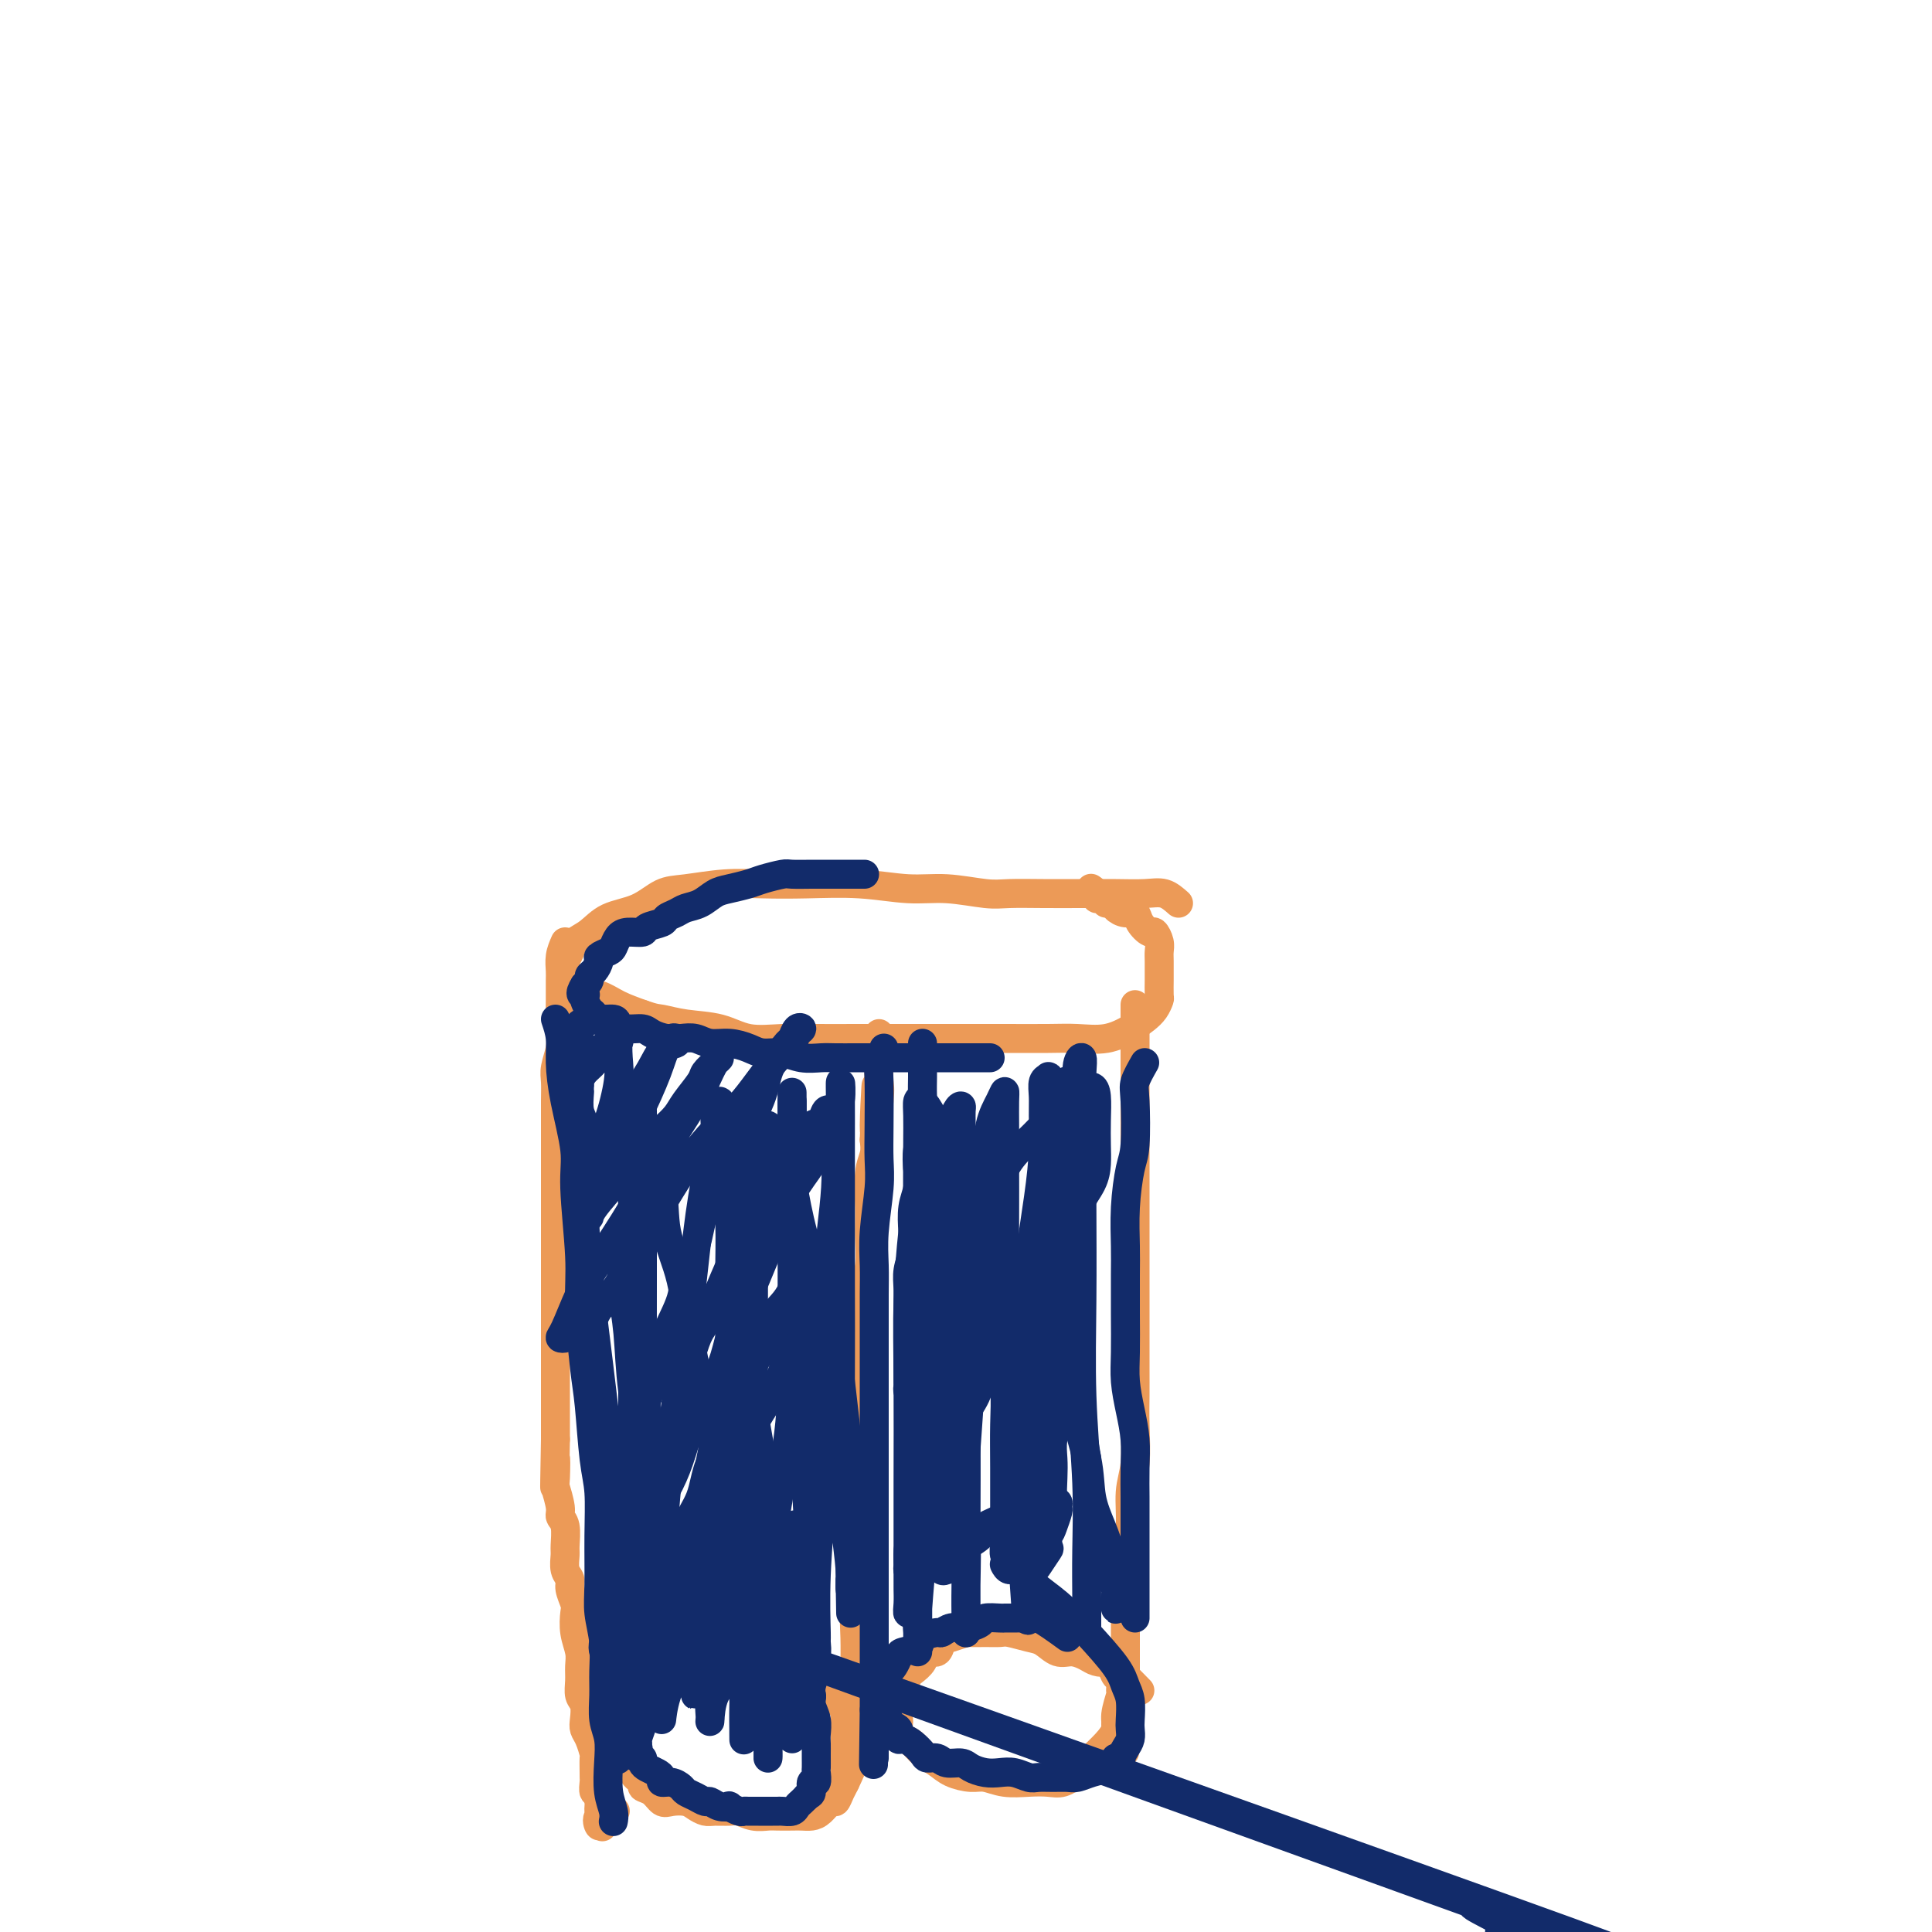 <svg viewBox='0 0 400 400' version='1.1' xmlns='http://www.w3.org/2000/svg' xmlns:xlink='http://www.w3.org/1999/xlink'><g fill='none' stroke='#EC9A57' stroke-width='6' stroke-linecap='round' stroke-linejoin='round'><path d='M244,187c-0.954,-0.845 -1.908,-1.691 -3,-2c-1.092,-0.309 -2.322,-0.083 -4,0c-1.678,0.083 -3.803,0.023 -6,0c-2.197,-0.023 -4.465,-0.010 -7,0c-2.535,0.010 -5.335,0.018 -8,0c-2.665,-0.018 -5.194,-0.061 -7,0c-1.806,0.061 -2.889,0.227 -5,0c-2.111,-0.227 -5.251,-0.845 -8,-1c-2.749,-0.155 -5.106,0.154 -8,0c-2.894,-0.154 -6.325,-0.770 -10,-1c-3.675,-0.230 -7.595,-0.075 -11,0c-3.405,0.075 -6.295,0.068 -9,0c-2.705,-0.068 -5.224,-0.199 -8,0c-2.776,0.199 -5.810,0.729 -8,1c-2.190,0.271 -3.536,0.285 -5,1c-1.464,0.715 -3.046,2.131 -5,3c-1.954,0.869 -4.279,1.192 -6,2c-1.721,0.808 -2.840,2.100 -4,3c-1.160,0.900 -2.363,1.407 -3,2c-0.637,0.593 -0.707,1.272 -1,2c-0.293,0.728 -0.808,1.503 -1,2c-0.192,0.497 -0.061,0.714 0,1c0.061,0.286 0.053,0.639 0,1c-0.053,0.361 -0.150,0.730 0,1c0.150,0.270 0.549,0.443 1,1c0.451,0.557 0.956,1.500 2,2c1.044,0.500 2.627,0.558 4,1c1.373,0.442 2.535,1.269 4,2c1.465,0.731 3.232,1.365 5,2'/><path d='M133,210c2.708,0.947 2.977,0.814 4,1c1.023,0.186 2.798,0.691 5,1c2.202,0.309 4.831,0.423 7,1c2.169,0.577 3.879,1.619 6,2c2.121,0.381 4.652,0.102 7,0c2.348,-0.102 4.512,-0.027 7,0c2.488,0.027 5.298,0.007 8,0c2.702,-0.007 5.296,-0.002 8,0c2.704,0.002 5.519,0.000 8,0c2.481,-0.000 4.627,0.002 7,0c2.373,-0.002 4.974,-0.006 8,0c3.026,0.006 6.477,0.024 9,0c2.523,-0.024 4.119,-0.089 6,0c1.881,0.089 4.049,0.332 6,0c1.951,-0.332 3.686,-1.238 5,-2c1.314,-0.762 2.209,-1.378 3,-2c0.791,-0.622 1.480,-1.250 2,-2c0.520,-0.750 0.871,-1.622 1,-2c0.129,-0.378 0.034,-0.261 0,-1c-0.034,-0.739 -0.008,-2.333 0,-3c0.008,-0.667 -0.001,-0.407 0,-1c0.001,-0.593 0.012,-2.038 0,-3c-0.012,-0.962 -0.049,-1.440 0,-2c0.049,-0.560 0.183,-1.201 0,-2c-0.183,-0.799 -0.681,-1.754 -1,-2c-0.319,-0.246 -0.457,0.218 -1,0c-0.543,-0.218 -1.491,-1.119 -2,-2c-0.509,-0.881 -0.580,-1.741 -1,-2c-0.420,-0.259 -1.190,0.084 -2,0c-0.810,-0.084 -1.660,-0.595 -2,-1c-0.340,-0.405 -0.170,-0.702 0,-1'/><path d='M231,187c-1.857,-1.178 -1.999,-0.122 -2,0c-0.001,0.122 0.140,-0.689 0,-1c-0.140,-0.311 -0.560,-0.122 -1,0c-0.440,0.122 -0.902,0.177 -1,0c-0.098,-0.177 0.166,-0.586 0,-1c-0.166,-0.414 -0.762,-0.833 -1,-1c-0.238,-0.167 -0.119,-0.084 0,0'/><path d='M117,195c-0.423,0.968 -0.846,1.935 -1,3c-0.154,1.065 -0.040,2.227 0,3c0.040,0.773 0.007,1.159 0,2c-0.007,0.841 0.012,2.139 0,4c-0.012,1.861 -0.056,4.286 0,6c0.056,1.714 0.211,2.719 0,4c-0.211,1.281 -0.789,2.839 -1,4c-0.211,1.161 -0.057,1.927 0,3c0.057,1.073 0.015,2.454 0,4c-0.015,1.546 -0.004,3.258 0,5c0.004,1.742 0.001,3.515 0,5c-0.001,1.485 -0.000,2.684 0,4c0.000,1.316 0.000,2.750 0,4c-0.000,1.250 -0.000,2.317 0,4c0.000,1.683 0.000,3.982 0,6c-0.000,2.018 -0.000,3.757 0,5c0.000,1.243 0.000,1.992 0,3c-0.000,1.008 -0.000,2.277 0,4c0.000,1.723 0.000,3.902 0,6c-0.000,2.098 -0.000,4.115 0,6c0.000,1.885 0.000,3.638 0,5c-0.000,1.362 -0.000,2.334 0,3c0.000,0.666 0.000,1.025 0,2c-0.000,0.975 -0.000,2.564 0,4c0.000,1.436 0.000,2.718 0,4'/><path d='M115,298c-0.314,16.902 -0.099,7.656 0,5c0.099,-2.656 0.083,1.278 0,3c-0.083,1.722 -0.233,1.232 0,2c0.233,0.768 0.847,2.796 1,4c0.153,1.204 -0.156,1.586 0,2c0.156,0.414 0.778,0.859 1,2c0.222,1.141 0.044,2.976 0,4c-0.044,1.024 0.044,1.237 0,2c-0.044,0.763 -0.222,2.076 0,3c0.222,0.924 0.843,1.461 1,2c0.157,0.539 -0.150,1.082 0,2c0.150,0.918 0.758,2.213 1,3c0.242,0.787 0.118,1.067 0,2c-0.118,0.933 -0.229,2.519 0,4c0.229,1.481 0.797,2.857 1,4c0.203,1.143 0.040,2.053 0,3c-0.040,0.947 0.041,1.931 0,3c-0.041,1.069 -0.204,2.224 0,3c0.204,0.776 0.777,1.171 1,2c0.223,0.829 0.098,2.090 0,3c-0.098,0.910 -0.170,1.470 0,2c0.170,0.530 0.581,1.031 1,2c0.419,0.969 0.844,2.405 1,3c0.156,0.595 0.041,0.349 0,1c-0.041,0.651 -0.007,2.198 0,3c0.007,0.802 -0.012,0.859 0,1c0.012,0.141 0.055,0.368 0,1c-0.055,0.632 -0.207,1.670 0,2c0.207,0.330 0.773,-0.049 1,0c0.227,0.049 0.113,0.524 0,1'/><path d='M124,372c1.392,11.687 0.373,3.905 0,1c-0.373,-2.905 -0.100,-0.934 0,0c0.100,0.934 0.028,0.830 0,1c-0.028,0.170 -0.010,0.613 0,1c0.010,0.387 0.014,0.716 0,1c-0.014,0.284 -0.045,0.521 0,1c0.045,0.479 0.167,1.201 0,1c-0.167,-0.201 -0.622,-1.323 0,-2c0.622,-0.677 2.321,-0.908 3,-1c0.679,-0.092 0.340,-0.046 0,0'/><path d='M165,354c-0.325,-1.913 -0.649,-3.827 -1,-5c-0.351,-1.173 -0.727,-1.606 -1,-2c-0.273,-0.394 -0.443,-0.750 -1,-1c-0.557,-0.250 -1.500,-0.393 -2,-1c-0.500,-0.607 -0.556,-1.679 -1,-2c-0.444,-0.321 -1.278,0.110 -2,0c-0.722,-0.110 -1.334,-0.762 -2,-1c-0.666,-0.238 -1.385,-0.064 -2,0c-0.615,0.064 -1.124,0.017 -2,0c-0.876,-0.017 -2.118,-0.004 -3,0c-0.882,0.004 -1.405,0.001 -2,0c-0.595,-0.001 -1.263,0.002 -2,0c-0.737,-0.002 -1.545,-0.009 -2,0c-0.455,0.009 -0.559,0.034 -1,0c-0.441,-0.034 -1.218,-0.126 -2,0c-0.782,0.126 -1.568,0.472 -2,1c-0.432,0.528 -0.511,1.239 -1,2c-0.489,0.761 -1.389,1.573 -2,2c-0.611,0.427 -0.934,0.471 -1,1c-0.066,0.529 0.126,1.545 0,2c-0.126,0.455 -0.570,0.348 -1,1c-0.430,0.652 -0.847,2.061 -1,3c-0.153,0.939 -0.041,1.406 0,2c0.041,0.594 0.011,1.314 0,2c-0.011,0.686 -0.003,1.339 0,2c0.003,0.661 0.002,1.331 0,2'/><path d='M131,362c-0.430,2.620 -0.004,1.671 0,2c0.004,0.329 -0.413,1.938 0,3c0.413,1.062 1.657,1.577 2,2c0.343,0.423 -0.214,0.754 0,1c0.214,0.246 1.198,0.409 2,1c0.802,0.591 1.422,1.612 2,2c0.578,0.388 1.112,0.142 2,0c0.888,-0.142 2.129,-0.181 3,0c0.871,0.181 1.373,0.584 2,1c0.627,0.416 1.378,0.847 2,1c0.622,0.153 1.115,0.027 2,0c0.885,-0.027 2.161,0.045 3,0c0.839,-0.045 1.240,-0.208 2,0c0.760,0.208 1.880,0.788 3,1c1.120,0.212 2.239,0.057 3,0c0.761,-0.057 1.162,-0.017 2,0c0.838,0.017 2.112,0.011 3,0c0.888,-0.011 1.390,-0.026 2,0c0.610,0.026 1.329,0.092 2,0c0.671,-0.092 1.294,-0.343 2,-1c0.706,-0.657 1.496,-1.719 2,-2c0.504,-0.281 0.724,0.220 1,0c0.276,-0.220 0.610,-1.162 1,-2c0.390,-0.838 0.837,-1.572 1,-2c0.163,-0.428 0.044,-0.552 0,-1c-0.044,-0.448 -0.012,-1.222 0,-2c0.012,-0.778 0.003,-1.562 0,-2c-0.003,-0.438 -0.001,-0.530 0,-1c0.001,-0.470 0.000,-1.319 0,-2c-0.000,-0.681 -0.000,-1.195 0,-2c0.000,-0.805 0.000,-1.903 0,-3'/><path d='M175,356c-0.021,-2.902 -0.573,-2.657 -1,-3c-0.427,-0.343 -0.729,-1.275 -1,-2c-0.271,-0.725 -0.510,-1.244 -1,-2c-0.490,-0.756 -1.232,-1.747 -2,-2c-0.768,-0.253 -1.561,0.234 -2,0c-0.439,-0.234 -0.525,-1.190 -1,-2c-0.475,-0.810 -1.338,-1.475 -2,-2c-0.662,-0.525 -1.123,-0.911 -2,-1c-0.877,-0.089 -2.171,0.120 -3,0c-0.829,-0.120 -1.193,-0.568 -2,-1c-0.807,-0.432 -2.059,-0.848 -3,-1c-0.941,-0.152 -1.573,-0.041 -2,0c-0.427,0.041 -0.651,0.011 -1,0c-0.349,-0.011 -0.825,-0.003 -1,0c-0.175,0.003 -0.050,0.001 0,0c0.050,-0.001 0.025,-0.000 0,0'/><path d='M175,369c0.845,-1.776 1.691,-3.552 2,-5c0.309,-1.448 0.083,-2.568 0,-3c-0.083,-0.432 -0.022,-0.175 0,-1c0.022,-0.825 0.006,-2.733 0,-4c-0.006,-1.267 -0.003,-1.893 0,-3c0.003,-1.107 0.005,-2.693 0,-4c-0.005,-1.307 -0.016,-2.334 0,-4c0.016,-1.666 0.061,-3.970 0,-6c-0.061,-2.030 -0.227,-3.787 0,-6c0.227,-2.213 0.845,-4.882 1,-7c0.155,-2.118 -0.155,-3.684 0,-6c0.155,-2.316 0.773,-5.380 1,-8c0.227,-2.620 0.061,-4.795 0,-7c-0.061,-2.205 -0.017,-4.441 0,-7c0.017,-2.559 0.008,-5.442 0,-8c-0.008,-2.558 -0.016,-4.791 0,-7c0.016,-2.209 0.057,-4.394 0,-7c-0.057,-2.606 -0.212,-5.632 0,-8c0.212,-2.368 0.793,-4.079 1,-6c0.207,-1.921 0.042,-4.051 0,-6c-0.042,-1.949 0.040,-3.718 0,-6c-0.040,-2.282 -0.203,-5.076 0,-7c0.203,-1.924 0.772,-2.978 1,-4c0.228,-1.022 0.114,-2.011 0,-3'/><path d='M181,236c0.868,-20.999 0.036,-6.998 0,-3c-0.036,3.998 0.722,-2.007 1,-5c0.278,-2.993 0.074,-2.973 0,-4c-0.074,-1.027 -0.020,-3.102 0,-4c0.020,-0.898 0.005,-0.618 0,-1c-0.005,-0.382 -0.001,-1.427 0,-2c0.001,-0.573 0.000,-0.676 0,-1c-0.000,-0.324 -0.000,-0.870 0,-1c0.000,-0.130 0.000,0.157 0,0c-0.000,-0.157 -0.000,-0.759 0,-1c0.000,-0.241 0.000,-0.120 0,0'/><path d='M235,208c-0.000,1.869 -0.000,3.739 0,5c0.000,1.261 0.000,1.914 0,3c-0.000,1.086 -0.000,2.607 0,4c0.000,1.393 0.000,2.659 0,4c-0.000,1.341 -0.000,2.759 0,5c0.000,2.241 0.000,5.306 0,8c-0.000,2.694 -0.000,5.019 0,7c0.000,1.981 0.000,3.620 0,6c-0.000,2.380 -0.000,5.503 0,8c0.000,2.497 0.000,4.368 0,6c-0.000,1.632 -0.000,3.024 0,5c0.000,1.976 0.001,4.537 0,7c-0.001,2.463 -0.004,4.827 0,7c0.004,2.173 0.016,4.156 0,6c-0.016,1.844 -0.061,3.549 0,6c0.061,2.451 0.226,5.650 0,8c-0.226,2.350 -0.845,3.853 -1,6c-0.155,2.147 0.155,4.937 0,7c-0.155,2.063 -0.774,3.398 -1,5c-0.226,1.602 -0.061,3.471 0,5c0.061,1.529 0.016,2.720 0,4c-0.016,1.280 -0.004,2.650 0,4c0.004,1.350 0.001,2.679 0,4c-0.001,1.321 -0.000,2.632 0,4c0.000,1.368 0.000,2.791 0,4c-0.000,1.209 -0.000,2.202 0,3c0.000,0.798 0.000,1.399 0,2'/><path d='M233,351c-0.310,22.389 -0.086,6.861 0,2c0.086,-4.861 0.033,0.946 0,3c-0.033,2.054 -0.048,0.354 0,0c0.048,-0.354 0.157,0.637 0,1c-0.157,0.363 -0.581,0.098 -1,0c-0.419,-0.098 -0.834,-0.028 -1,0c-0.166,0.028 -0.083,0.014 0,0'/><path d='M236,350c-2.472,-2.530 -4.944,-5.060 -6,-6c-1.056,-0.940 -0.694,-0.288 -1,0c-0.306,0.288 -1.278,0.214 -2,0c-0.722,-0.214 -1.192,-0.568 -2,-1c-0.808,-0.432 -1.953,-0.943 -3,-1c-1.047,-0.057 -1.995,0.338 -3,0c-1.005,-0.338 -2.067,-1.411 -3,-2c-0.933,-0.589 -1.735,-0.693 -3,-1c-1.265,-0.307 -2.991,-0.815 -4,-1c-1.009,-0.185 -1.299,-0.046 -2,0c-0.701,0.046 -1.813,-0.000 -3,0c-1.187,0.000 -2.449,0.046 -3,0c-0.551,-0.046 -0.389,-0.186 -1,0c-0.611,0.186 -1.994,0.696 -3,1c-1.006,0.304 -1.635,0.400 -2,1c-0.365,0.600 -0.465,1.704 -1,2c-0.535,0.296 -1.505,-0.216 -2,0c-0.495,0.216 -0.515,1.161 -1,2c-0.485,0.839 -1.437,1.571 -2,2c-0.563,0.429 -0.739,0.554 -1,1c-0.261,0.446 -0.606,1.212 -1,2c-0.394,0.788 -0.837,1.597 -1,2c-0.163,0.403 -0.047,0.401 0,1c0.047,0.599 0.023,1.800 0,3'/><path d='M186,355c-0.464,1.571 -0.125,0.999 0,1c0.125,0.001 0.036,0.574 0,1c-0.036,0.426 -0.017,0.705 0,1c0.017,0.295 0.034,0.607 0,1c-0.034,0.393 -0.119,0.868 0,1c0.119,0.132 0.442,-0.077 1,0c0.558,0.077 1.349,0.441 2,1c0.651,0.559 1.160,1.311 2,2c0.840,0.689 2.012,1.313 3,2c0.988,0.687 1.793,1.438 3,2c1.207,0.562 2.816,0.935 4,1c1.184,0.065 1.944,-0.177 3,0c1.056,0.177 2.407,0.774 4,1c1.593,0.226 3.427,0.080 5,0c1.573,-0.080 2.886,-0.093 4,0c1.114,0.093 2.029,0.292 3,0c0.971,-0.292 1.996,-1.077 3,-2c1.004,-0.923 1.986,-1.985 3,-3c1.014,-1.015 2.061,-1.983 3,-3c0.939,-1.017 1.769,-2.083 2,-3c0.231,-0.917 -0.137,-1.684 0,-3c0.137,-1.316 0.781,-3.181 1,-4c0.219,-0.819 0.015,-0.590 0,-1c-0.015,-0.410 0.161,-1.457 0,-2c-0.161,-0.543 -0.658,-0.583 -1,-1c-0.342,-0.417 -0.529,-1.211 -1,-2c-0.471,-0.789 -1.226,-1.573 -2,-2c-0.774,-0.427 -1.568,-0.496 -2,-1c-0.432,-0.504 -0.501,-1.443 -1,-2c-0.499,-0.557 -1.428,-0.730 -2,-1c-0.572,-0.270 -0.786,-0.635 -1,-1'/><path d='M222,338c-1.778,-2.911 -1.222,-3.689 -1,-4c0.222,-0.311 0.111,-0.156 0,0'/></g>
<g fill='none' stroke='#122B6A' stroke-width='6' stroke-linecap='round' stroke-linejoin='round'><path d='M125,211c-2.113,0.184 -4.227,0.367 -5,1c-0.773,0.633 -0.207,1.715 0,3c0.207,1.285 0.055,2.773 0,4c-0.055,1.227 -0.013,2.193 0,3c0.013,0.807 -0.004,1.454 0,2c0.004,0.546 0.028,0.992 0,1c-0.028,0.008 -0.107,-0.423 0,-1c0.107,-0.577 0.400,-1.302 1,-2c0.600,-0.698 1.506,-1.371 2,-2c0.494,-0.629 0.577,-1.214 1,-2c0.423,-0.786 1.187,-1.772 2,-2c0.813,-0.228 1.677,0.301 2,0c0.323,-0.301 0.107,-1.432 0,-1c-0.107,0.432 -0.106,2.427 0,4c0.106,1.573 0.316,2.725 0,5c-0.316,2.275 -1.157,5.672 -2,8c-0.843,2.328 -1.689,3.588 -2,5c-0.311,1.412 -0.089,2.975 0,3c0.089,0.025 0.044,-1.487 0,-3'/><path d='M124,237c0.644,-1.755 2.252,-4.642 4,-7c1.748,-2.358 3.634,-4.188 5,-6c1.366,-1.812 2.210,-3.606 3,-5c0.790,-1.394 1.526,-2.387 2,-3c0.474,-0.613 0.687,-0.847 1,-1c0.313,-0.153 0.727,-0.227 1,0c0.273,0.227 0.405,0.754 0,1c-0.405,0.246 -1.349,0.211 -2,1c-0.651,0.789 -1.011,2.402 -2,5c-0.989,2.598 -2.609,6.181 -4,9c-1.391,2.819 -2.555,4.875 -4,7c-1.445,2.125 -3.172,4.318 -4,6c-0.828,1.682 -0.757,2.854 -1,4c-0.243,1.146 -0.799,2.267 -1,3c-0.201,0.733 -0.045,1.077 0,1c0.045,-0.077 -0.020,-0.576 1,-2c1.020,-1.424 3.125,-3.773 5,-6c1.875,-2.227 3.518,-4.333 5,-6c1.482,-1.667 2.802,-2.893 4,-4c1.198,-1.107 2.275,-2.093 3,-3c0.725,-0.907 1.099,-1.736 2,-3c0.901,-1.264 2.330,-2.965 3,-4c0.670,-1.035 0.580,-1.404 1,-2c0.420,-0.596 1.350,-1.417 2,-2c0.650,-0.583 1.021,-0.926 1,-1c-0.021,-0.074 -0.435,0.122 -1,1c-0.565,0.878 -1.283,2.439 -2,4'/><path d='M146,224c-0.983,1.856 -2.440,4.496 -4,7c-1.560,2.504 -3.223,4.874 -5,8c-1.777,3.126 -3.668,7.009 -6,11c-2.332,3.991 -5.104,8.089 -7,11c-1.896,2.911 -2.914,4.634 -4,7c-1.086,2.366 -2.238,5.374 -3,7c-0.762,1.626 -1.132,1.868 -1,2c0.132,0.132 0.767,0.154 1,0c0.233,-0.154 0.064,-0.483 1,-1c0.936,-0.517 2.978,-1.221 4,-2c1.022,-0.779 1.025,-1.631 2,-3c0.975,-1.369 2.921,-3.253 4,-5c1.079,-1.747 1.291,-3.358 2,-5c0.709,-1.642 1.914,-3.316 3,-5c1.086,-1.684 2.054,-3.376 3,-5c0.946,-1.624 1.869,-3.178 3,-5c1.131,-1.822 2.469,-3.912 4,-6c1.531,-2.088 3.254,-4.173 5,-6c1.746,-1.827 3.514,-3.396 5,-5c1.486,-1.604 2.690,-3.242 4,-5c1.310,-1.758 2.726,-3.636 4,-5c1.274,-1.364 2.405,-2.215 3,-3c0.595,-0.785 0.655,-1.506 1,-2c0.345,-0.494 0.974,-0.762 1,-1c0.026,-0.238 -0.550,-0.445 -1,0c-0.450,0.445 -0.775,1.543 -1,2c-0.225,0.457 -0.350,0.273 -1,1c-0.650,0.727 -1.825,2.363 -3,4'/><path d='M160,220c-1.238,2.092 -1.333,3.822 -2,6c-0.667,2.178 -1.908,4.802 -3,7c-1.092,2.198 -2.037,3.969 -3,6c-0.963,2.031 -1.944,4.322 -3,6c-1.056,1.678 -2.189,2.742 -3,5c-0.811,2.258 -1.302,5.711 -2,8c-0.698,2.289 -1.605,3.413 -2,5c-0.395,1.587 -0.280,3.637 -1,6c-0.720,2.363 -2.277,5.041 -3,7c-0.723,1.959 -0.612,3.201 -1,5c-0.388,1.799 -1.275,4.154 -2,6c-0.725,1.846 -1.290,3.182 -2,5c-0.710,1.818 -1.567,4.118 -2,6c-0.433,1.882 -0.442,3.347 -1,5c-0.558,1.653 -1.666,3.493 -2,5c-0.334,1.507 0.107,2.679 0,4c-0.107,1.321 -0.761,2.789 -1,4c-0.239,1.211 -0.065,2.165 0,3c0.065,0.835 0.019,1.551 0,2c-0.019,0.449 -0.010,0.629 0,1c0.010,0.371 0.022,0.932 0,1c-0.022,0.068 -0.076,-0.356 0,-1c0.076,-0.644 0.283,-1.507 1,-2c0.717,-0.493 1.946,-0.616 3,-2c1.054,-1.384 1.935,-4.030 3,-6c1.065,-1.970 2.316,-3.266 3,-5c0.684,-1.734 0.802,-3.908 1,-6c0.198,-2.092 0.476,-4.102 1,-6c0.524,-1.898 1.292,-3.685 2,-6c0.708,-2.315 1.354,-5.157 2,-8'/><path d='M143,281c1.467,-5.277 2.134,-5.470 3,-7c0.866,-1.530 1.932,-4.396 3,-7c1.068,-2.604 2.137,-4.944 3,-7c0.863,-2.056 1.519,-3.826 3,-6c1.481,-2.174 3.787,-4.752 5,-7c1.213,-2.248 1.333,-4.165 2,-6c0.667,-1.835 1.881,-3.589 3,-5c1.119,-1.411 2.142,-2.481 3,-3c0.858,-0.519 1.552,-0.489 2,-1c0.448,-0.511 0.649,-1.564 1,-2c0.351,-0.436 0.850,-0.254 1,0c0.150,0.254 -0.049,0.579 0,1c0.049,0.421 0.348,0.939 0,2c-0.348,1.061 -1.342,2.665 -2,4c-0.658,1.335 -0.980,2.400 -2,4c-1.020,1.600 -2.738,3.734 -4,6c-1.262,2.266 -2.066,4.662 -3,7c-0.934,2.338 -1.996,4.617 -3,7c-1.004,2.383 -1.949,4.870 -3,7c-1.051,2.130 -2.207,3.901 -3,6c-0.793,2.099 -1.223,4.524 -2,7c-0.777,2.476 -1.901,5.004 -3,7c-1.099,1.996 -2.172,3.460 -3,5c-0.828,1.540 -1.411,3.155 -2,5c-0.589,1.845 -1.186,3.920 -2,6c-0.814,2.080 -1.847,4.166 -3,6c-1.153,1.834 -2.426,3.417 -3,5c-0.574,1.583 -0.450,3.167 -1,5c-0.550,1.833 -1.775,3.917 -3,6'/><path d='M130,326c-6.747,15.783 -3.115,7.241 -2,5c1.115,-2.241 -0.288,1.819 -1,4c-0.712,2.181 -0.735,2.482 -1,3c-0.265,0.518 -0.773,1.251 -1,2c-0.227,0.749 -0.172,1.513 0,2c0.172,0.487 0.462,0.698 1,0c0.538,-0.698 1.323,-2.303 2,-3c0.677,-0.697 1.246,-0.485 2,-1c0.754,-0.515 1.691,-1.756 3,-3c1.309,-1.244 2.988,-2.490 4,-4c1.012,-1.510 1.357,-3.283 2,-5c0.643,-1.717 1.583,-3.379 2,-5c0.417,-1.621 0.312,-3.201 1,-5c0.688,-1.799 2.170,-3.816 3,-6c0.830,-2.184 1.009,-4.535 2,-7c0.991,-2.465 2.793,-5.044 4,-8c1.207,-2.956 1.818,-6.288 3,-9c1.182,-2.712 2.935,-4.804 4,-7c1.065,-2.196 1.441,-4.497 2,-6c0.559,-1.503 1.301,-2.209 2,-3c0.699,-0.791 1.354,-1.666 2,-3c0.646,-1.334 1.283,-3.126 2,-4c0.717,-0.874 1.512,-0.831 2,-1c0.488,-0.169 0.667,-0.552 1,-1c0.333,-0.448 0.818,-0.963 1,-1c0.182,-0.037 0.059,0.402 0,1c-0.059,0.598 -0.054,1.353 0,2c0.054,0.647 0.158,1.185 0,2c-0.158,0.815 -0.579,1.908 -1,3'/><path d='M169,268c-0.006,1.700 -0.021,2.451 -1,4c-0.979,1.549 -2.924,3.897 -4,6c-1.076,2.103 -1.285,3.961 -2,6c-0.715,2.039 -1.938,4.260 -3,6c-1.062,1.740 -1.963,2.999 -3,5c-1.037,2.001 -2.211,4.745 -3,7c-0.789,2.255 -1.192,4.021 -2,6c-0.808,1.979 -2.020,4.170 -3,6c-0.980,1.830 -1.728,3.299 -2,5c-0.272,1.701 -0.068,3.634 0,5c0.068,1.366 -0.001,2.165 0,3c0.001,0.835 0.070,1.707 0,2c-0.070,0.293 -0.279,0.006 0,0c0.279,-0.006 1.047,0.270 2,0c0.953,-0.270 2.091,-1.084 3,-2c0.909,-0.916 1.589,-1.934 3,-3c1.411,-1.066 3.554,-2.180 5,-3c1.446,-0.820 2.195,-1.347 3,-2c0.805,-0.653 1.665,-1.431 2,-2c0.335,-0.569 0.146,-0.928 0,-1c-0.146,-0.072 -0.249,0.144 0,0c0.249,-0.144 0.850,-0.647 1,0c0.150,0.647 -0.152,2.443 0,4c0.152,1.557 0.758,2.873 1,4c0.242,1.127 0.121,2.063 0,3'/><path d='M166,327c0.310,1.940 0.083,1.792 0,2c-0.083,0.208 -0.024,0.774 0,1c0.024,0.226 0.012,0.113 0,0'/><path d='M191,216c-0.002,0.897 -0.004,1.793 0,3c0.004,1.207 0.015,2.724 0,4c-0.015,1.276 -0.056,2.312 0,4c0.056,1.688 0.207,4.029 0,6c-0.207,1.971 -0.774,3.573 -1,5c-0.226,1.427 -0.112,2.677 0,4c0.112,1.323 0.222,2.717 0,4c-0.222,1.283 -0.778,2.456 -1,4c-0.222,1.544 -0.112,3.459 0,5c0.112,1.541 0.226,2.708 0,4c-0.226,1.292 -0.793,2.709 -1,4c-0.207,1.291 -0.056,2.456 0,4c0.056,1.544 0.015,3.468 0,5c-0.015,1.532 -0.004,2.672 0,4c0.004,1.328 0.000,2.843 0,4c-0.000,1.157 0.003,1.956 0,3c-0.003,1.044 -0.011,2.335 0,3c0.011,0.665 0.042,0.706 0,1c-0.042,0.294 -0.158,0.841 0,1c0.158,0.159 0.591,-0.070 1,0c0.409,0.070 0.795,0.438 1,0c0.205,-0.438 0.230,-1.682 1,-3c0.770,-1.318 2.285,-2.712 3,-4c0.715,-1.288 0.631,-2.472 1,-4c0.369,-1.528 1.192,-3.399 2,-5c0.808,-1.601 1.602,-2.931 2,-5c0.398,-2.069 0.399,-4.877 1,-7c0.601,-2.123 1.800,-3.562 3,-5'/><path d='M203,255c2.332,-6.106 1.663,-4.872 2,-6c0.337,-1.128 1.680,-4.620 3,-7c1.320,-2.380 2.619,-3.649 4,-5c1.381,-1.351 2.846,-2.783 4,-4c1.154,-1.217 1.998,-2.217 3,-3c1.002,-0.783 2.163,-1.348 3,-2c0.837,-0.652 1.348,-1.392 2,-2c0.652,-0.608 1.443,-1.083 2,-1c0.557,0.083 0.880,0.723 1,2c0.120,1.277 0.037,3.190 0,5c-0.037,1.810 -0.028,3.519 0,5c0.028,1.481 0.075,2.736 0,4c-0.075,1.264 -0.273,2.536 -1,4c-0.727,1.464 -1.984,3.120 -3,5c-1.016,1.880 -1.790,3.983 -3,6c-1.210,2.017 -2.856,3.949 -4,6c-1.144,2.051 -1.786,4.221 -3,6c-1.214,1.779 -2.999,3.166 -4,5c-1.001,1.834 -1.216,4.114 -2,6c-0.784,1.886 -2.135,3.378 -3,5c-0.865,1.622 -1.244,3.375 -2,5c-0.756,1.625 -1.889,3.123 -3,5c-1.111,1.877 -2.199,4.134 -3,6c-0.801,1.866 -1.315,3.342 -2,5c-0.685,1.658 -1.542,3.498 -2,5c-0.458,1.502 -0.516,2.665 -1,4c-0.484,1.335 -1.395,2.841 -2,4c-0.605,1.159 -0.904,1.970 -1,3c-0.096,1.030 0.013,2.277 0,3c-0.013,0.723 -0.146,0.921 0,1c0.146,0.079 0.573,0.040 1,0'/><path d='M189,325c-0.736,3.961 0.924,1.364 2,0c1.076,-1.364 1.567,-1.496 2,-2c0.433,-0.504 0.806,-1.381 2,-2c1.194,-0.619 3.208,-0.980 4,-1c0.792,-0.020 0.361,0.302 1,0c0.639,-0.302 2.348,-1.229 3,-2c0.652,-0.771 0.248,-1.387 1,-2c0.752,-0.613 2.659,-1.222 4,-2c1.341,-0.778 2.114,-1.726 3,-2c0.886,-0.274 1.883,0.126 3,0c1.117,-0.126 2.353,-0.779 3,-1c0.647,-0.221 0.706,-0.011 1,0c0.294,0.011 0.823,-0.178 1,0c0.177,0.178 0.002,0.722 0,1c-0.002,0.278 0.169,0.291 0,1c-0.169,0.709 -0.677,2.113 -1,3c-0.323,0.887 -0.462,1.257 -1,2c-0.538,0.743 -1.477,1.859 -2,3c-0.523,1.141 -0.630,2.309 -1,3c-0.370,0.691 -1.003,0.907 -1,1c0.003,0.093 0.641,0.065 1,0c0.359,-0.065 0.439,-0.167 1,-1c0.561,-0.833 1.604,-2.399 2,-3c0.396,-0.601 0.145,-0.239 0,-1c-0.145,-0.761 -0.184,-2.646 0,-4c0.184,-1.354 0.592,-2.177 1,-3'/><path d='M218,313c0.620,-2.191 0.170,-2.168 0,-3c-0.170,-0.832 -0.060,-2.520 0,-4c0.060,-1.480 0.072,-2.750 0,-4c-0.072,-1.250 -0.227,-2.478 0,-4c0.227,-1.522 0.835,-3.339 1,-5c0.165,-1.661 -0.113,-3.167 0,-5c0.113,-1.833 0.619,-3.995 1,-6c0.381,-2.005 0.638,-3.854 1,-6c0.362,-2.146 0.829,-4.589 1,-7c0.171,-2.411 0.046,-4.790 0,-7c-0.046,-2.210 -0.013,-4.250 0,-6c0.013,-1.750 0.004,-3.210 0,-5c-0.004,-1.790 -0.005,-3.910 0,-6c0.005,-2.090 0.016,-4.151 0,-6c-0.016,-1.849 -0.061,-3.486 0,-5c0.061,-1.514 0.227,-2.907 0,-4c-0.227,-1.093 -0.845,-1.888 -1,-3c-0.155,-1.112 0.155,-2.543 0,-3c-0.155,-0.457 -0.773,0.058 -1,1c-0.227,0.942 -0.061,2.309 0,3c0.061,0.691 0.019,0.706 0,2c-0.019,1.294 -0.015,3.867 0,6c0.015,2.133 0.042,3.827 0,6c-0.042,2.173 -0.153,4.823 0,8c0.153,3.177 0.569,6.879 1,10c0.431,3.121 0.879,5.661 1,9c0.121,3.339 -0.083,7.476 0,11c0.083,3.524 0.452,6.435 1,10c0.548,3.565 1.274,7.782 2,12'/><path d='M225,302c0.731,13.703 0.560,8.959 1,9c0.440,0.041 1.491,4.865 2,8c0.509,3.135 0.476,4.581 1,6c0.524,1.419 1.605,2.812 2,4c0.395,1.188 0.104,2.171 0,3c-0.104,0.829 -0.019,1.504 0,1c0.019,-0.504 -0.026,-2.187 0,-3c0.026,-0.813 0.125,-0.757 0,-2c-0.125,-1.243 -0.474,-3.785 -1,-6c-0.526,-2.215 -1.229,-4.104 -2,-6c-0.771,-1.896 -1.611,-3.798 -2,-6c-0.389,-2.202 -0.329,-4.702 -1,-8c-0.671,-3.298 -2.075,-7.394 -3,-12c-0.925,-4.606 -1.372,-9.722 -2,-14c-0.628,-4.278 -1.436,-7.720 -2,-12c-0.564,-4.280 -0.883,-9.399 -1,-14c-0.117,-4.601 -0.030,-8.683 0,-12c0.030,-3.317 0.004,-5.868 0,-8c-0.004,-2.132 0.013,-3.845 0,-5c-0.013,-1.155 -0.056,-1.753 0,-2c0.056,-0.247 0.212,-0.141 0,0c-0.212,0.141 -0.791,0.319 -1,1c-0.209,0.681 -0.049,1.864 0,3c0.049,1.136 -0.014,2.225 0,4c0.014,1.775 0.105,4.237 0,7c-0.105,2.763 -0.407,5.826 -1,10c-0.593,4.174 -1.479,9.459 -2,15c-0.521,5.541 -0.679,11.338 -1,17c-0.321,5.662 -0.806,11.189 -1,16c-0.194,4.811 -0.097,8.905 0,13'/><path d='M211,309c-1.090,14.578 -0.814,9.022 -1,8c-0.186,-1.022 -0.835,2.490 -1,4c-0.165,1.510 0.152,1.019 0,1c-0.152,-0.019 -0.773,0.433 -1,0c-0.227,-0.433 -0.060,-1.752 0,-3c0.060,-1.248 0.012,-2.425 0,-5c-0.012,-2.575 0.011,-6.549 0,-10c-0.011,-3.451 -0.055,-6.379 0,-9c0.055,-2.621 0.211,-4.935 0,-8c-0.211,-3.065 -0.789,-6.881 -1,-11c-0.211,-4.119 -0.056,-8.541 0,-12c0.056,-3.459 0.012,-5.957 0,-9c-0.012,-3.043 0.008,-6.633 0,-9c-0.008,-2.367 -0.043,-3.513 0,-5c0.043,-1.487 0.166,-3.316 0,-4c-0.166,-0.684 -0.619,-0.222 -1,0c-0.381,0.222 -0.690,0.205 -1,0c-0.310,-0.205 -0.622,-0.597 -1,0c-0.378,0.597 -0.822,2.182 -1,4c-0.178,1.818 -0.089,3.868 0,6c0.089,2.132 0.179,4.346 0,8c-0.179,3.654 -0.625,8.748 -1,14c-0.375,5.252 -0.678,10.661 -1,16c-0.322,5.339 -0.663,10.607 -1,15c-0.337,4.393 -0.668,7.911 -1,11c-0.332,3.089 -0.663,5.748 -1,8c-0.337,2.252 -0.679,4.095 -1,5c-0.321,0.905 -0.622,0.871 -1,1c-0.378,0.129 -0.832,0.419 -1,0c-0.168,-0.419 -0.048,-1.548 0,-3c0.048,-1.452 0.024,-3.226 0,-5'/><path d='M195,317c-0.310,-3.289 -0.083,-8.012 0,-13c0.083,-4.988 0.024,-10.240 0,-15c-0.024,-4.760 -0.012,-9.029 0,-13c0.012,-3.971 0.025,-7.646 0,-13c-0.025,-5.354 -0.087,-12.389 0,-17c0.087,-4.611 0.325,-6.798 0,-9c-0.325,-2.202 -1.211,-4.420 -2,-6c-0.789,-1.580 -1.479,-2.521 -2,-3c-0.521,-0.479 -0.872,-0.495 -1,0c-0.128,0.495 -0.034,1.501 0,3c0.034,1.499 0.009,3.493 0,5c-0.009,1.507 -0.003,2.529 0,5c0.003,2.471 0.002,6.390 0,11c-0.002,4.610 -0.004,9.910 0,15c0.004,5.090 0.015,9.972 0,15c-0.015,5.028 -0.056,10.204 0,15c0.056,4.796 0.207,9.213 0,13c-0.207,3.787 -0.774,6.943 -1,10c-0.226,3.057 -0.113,6.015 0,8c0.113,1.985 0.227,2.999 0,4c-0.227,1.001 -0.793,1.991 -1,2c-0.207,0.009 -0.055,-0.962 0,-2c0.055,-1.038 0.014,-2.143 0,-3c-0.014,-0.857 -0.001,-1.464 0,-5c0.001,-3.536 -0.010,-9.999 0,-17c0.010,-7.001 0.041,-14.539 0,-21c-0.041,-6.461 -0.155,-11.845 0,-17c0.155,-5.155 0.580,-10.080 1,-14c0.420,-3.920 0.834,-6.834 1,-9c0.166,-2.166 0.083,-3.583 0,-5'/><path d='M190,241c0.155,-14.311 0.041,-4.589 0,-1c-0.041,3.589 -0.011,1.047 0,1c0.011,-0.047 0.003,2.403 0,4c-0.003,1.597 -0.001,2.340 0,5c0.001,2.660 0.000,7.236 0,13c-0.000,5.764 -0.000,12.715 0,19c0.000,6.285 0.000,11.902 0,17c-0.000,5.098 0.000,9.675 0,14c-0.000,4.325 -0.000,8.397 0,12c0.000,3.603 0.000,6.735 0,9c-0.000,2.265 -0.001,3.661 0,5c0.001,1.339 0.004,2.621 0,3c-0.004,0.379 -0.015,-0.146 0,-1c0.015,-0.854 0.057,-2.036 0,-3c-0.057,-0.964 -0.211,-1.709 0,-5c0.211,-3.291 0.788,-9.129 1,-13c0.212,-3.871 0.059,-5.776 0,-9c-0.059,-3.224 -0.024,-7.767 0,-12c0.024,-4.233 0.037,-8.157 0,-13c-0.037,-4.843 -0.122,-10.604 0,-16c0.122,-5.396 0.453,-10.427 1,-15c0.547,-4.573 1.309,-8.687 2,-12c0.691,-3.313 1.309,-5.823 2,-8c0.691,-2.177 1.453,-4.020 2,-5c0.547,-0.980 0.879,-1.097 1,-1c0.121,0.097 0.033,0.407 0,1c-0.033,0.593 -0.009,1.467 0,3c0.009,1.533 0.003,3.724 0,6c-0.003,2.276 -0.001,4.638 0,7'/><path d='M199,246c0.150,5.152 0.026,10.032 0,16c-0.026,5.968 0.046,13.022 0,19c-0.046,5.978 -0.208,10.878 0,16c0.208,5.122 0.788,10.467 1,16c0.212,5.533 0.057,11.255 0,15c-0.057,3.745 -0.015,5.513 0,7c0.015,1.487 0.004,2.694 0,3c-0.004,0.306 -0.002,-0.289 0,-1c0.002,-0.711 0.005,-1.539 0,-5c-0.005,-3.461 -0.016,-9.554 0,-16c0.016,-6.446 0.059,-13.245 0,-18c-0.059,-4.755 -0.219,-7.465 0,-11c0.219,-3.535 0.817,-7.894 1,-12c0.183,-4.106 -0.050,-7.961 0,-12c0.050,-4.039 0.381,-8.264 1,-12c0.619,-3.736 1.525,-6.983 2,-10c0.475,-3.017 0.520,-5.803 1,-8c0.480,-2.197 1.397,-3.806 2,-5c0.603,-1.194 0.894,-1.972 1,-2c0.106,-0.028 0.028,0.695 0,2c-0.028,1.305 -0.006,3.193 0,5c0.006,1.807 -0.005,3.533 0,7c0.005,3.467 0.025,8.677 0,14c-0.025,5.323 -0.095,10.761 0,18c0.095,7.239 0.355,16.281 1,23c0.645,6.719 1.674,11.117 2,15c0.326,3.883 -0.050,7.252 0,10c0.050,2.748 0.525,4.874 1,7'/><path d='M212,327c1.000,15.704 0.998,5.464 1,2c0.002,-3.464 0.006,-0.151 0,0c-0.006,0.151 -0.024,-2.859 0,-5c0.024,-2.141 0.089,-3.414 0,-6c-0.089,-2.586 -0.334,-6.484 0,-11c0.334,-4.516 1.246,-9.651 2,-15c0.754,-5.349 1.350,-10.914 2,-18c0.650,-7.086 1.355,-15.694 2,-22c0.645,-6.306 1.231,-10.309 2,-14c0.769,-3.691 1.723,-7.070 2,-10c0.277,-2.930 -0.122,-5.411 0,-7c0.122,-1.589 0.765,-2.287 1,-2c0.235,0.287 0.063,1.557 0,3c-0.063,1.443 -0.018,3.059 0,5c0.018,1.941 0.009,4.207 0,8c-0.009,3.793 -0.016,9.112 0,15c0.016,5.888 0.057,12.344 0,19c-0.057,6.656 -0.211,13.510 0,20c0.211,6.490 0.789,12.615 1,18c0.211,5.385 0.057,10.031 0,14c-0.057,3.969 -0.015,7.260 0,10c0.015,2.740 0.004,4.930 0,6c-0.004,1.070 -0.001,1.020 0,1c0.001,-0.020 0.001,-0.010 0,0'/><path d='M120,226c-0.112,1.460 -0.224,2.920 0,4c0.224,1.080 0.784,1.779 1,3c0.216,1.221 0.088,2.962 0,6c-0.088,3.038 -0.135,7.371 0,12c0.135,4.629 0.453,9.552 1,15c0.547,5.448 1.322,11.419 2,17c0.678,5.581 1.260,10.772 2,16c0.740,5.228 1.640,10.494 2,15c0.360,4.506 0.180,8.253 0,12'/><path d='M310,396c-97.647,-35.238 -195.293,-70.475 -182,-66c13.293,4.475 137.526,48.663 183,65c45.474,16.337 12.189,4.822 0,1c-12.189,-3.822 -3.282,0.048 0,2c3.282,1.952 0.938,1.986 0,2c-0.938,0.014 -0.469,0.007 0,0'/><path d='M133,230c-0.000,2.299 -0.000,4.597 0,6c0.000,1.403 0.000,1.910 0,4c-0.000,2.090 -0.001,5.762 0,10c0.001,4.238 0.004,9.043 0,15c-0.004,5.957 -0.016,13.066 0,20c0.016,6.934 0.060,13.693 0,19c-0.060,5.307 -0.223,9.162 0,13c0.223,3.838 0.833,7.660 1,10c0.167,2.340 -0.108,3.197 0,4c0.108,0.803 0.599,1.552 1,1c0.401,-0.552 0.712,-2.405 1,-4c0.288,-1.595 0.552,-2.930 1,-8c0.448,-5.070 1.080,-13.873 2,-22c0.920,-8.127 2.126,-15.578 3,-22c0.874,-6.422 1.415,-11.816 2,-17c0.585,-5.184 1.215,-10.156 2,-14c0.785,-3.844 1.725,-6.558 2,-9c0.275,-2.442 -0.115,-4.612 0,-6c0.115,-1.388 0.734,-1.993 1,-2c0.266,-0.007 0.180,0.583 0,2c-0.180,1.417 -0.455,3.662 0,7c0.455,3.338 1.641,7.770 2,14c0.359,6.230 -0.110,14.259 0,22c0.110,7.741 0.800,15.196 1,21c0.200,5.804 -0.090,9.959 0,14c0.090,4.041 0.560,7.970 1,11c0.440,3.030 0.849,5.162 1,6c0.151,0.838 0.043,0.382 0,0c-0.043,-0.382 -0.022,-0.691 0,-1'/><path d='M154,324c0.946,13.676 0.310,0.867 0,-6c-0.310,-6.867 -0.293,-7.792 0,-12c0.293,-4.208 0.863,-11.700 1,-18c0.137,-6.300 -0.159,-11.407 0,-16c0.159,-4.593 0.775,-8.672 1,-12c0.225,-3.328 0.060,-5.903 0,-8c-0.060,-2.097 -0.016,-3.714 0,-5c0.016,-1.286 0.004,-2.240 0,-3c-0.004,-0.760 -0.001,-1.326 0,-1c0.001,0.326 0.000,1.544 0,2c-0.000,0.456 0.000,0.148 0,1c-0.000,0.852 -0.001,2.862 0,6c0.001,3.138 0.003,7.403 0,14c-0.003,6.597 -0.012,15.526 0,23c0.012,7.474 0.044,13.494 0,19c-0.044,5.506 -0.165,10.499 0,14c0.165,3.501 0.616,5.508 1,7c0.384,1.492 0.702,2.467 1,3c0.298,0.533 0.577,0.623 1,0c0.423,-0.623 0.989,-1.961 1,-4c0.011,-2.039 -0.533,-4.781 0,-10c0.533,-5.219 2.143,-12.917 3,-19c0.857,-6.083 0.962,-10.552 1,-15c0.038,-4.448 0.010,-8.875 0,-13c-0.010,-4.125 -0.003,-7.948 0,-12c0.003,-4.052 0.001,-8.335 0,-12c-0.001,-3.665 -0.000,-6.714 0,-9c0.000,-2.286 0.000,-3.809 0,-5c-0.000,-1.191 -0.000,-2.052 0,-3c0.000,-0.948 0.000,-1.985 0,-2c-0.000,-0.015 -0.000,0.993 0,2'/><path d='M164,230c-0.009,-8.118 -0.031,-1.413 0,2c0.031,3.413 0.116,3.533 0,5c-0.116,1.467 -0.433,4.281 0,9c0.433,4.719 1.618,11.344 2,18c0.382,6.656 -0.037,13.342 0,21c0.037,7.658 0.532,16.289 1,24c0.468,7.711 0.910,14.502 1,19c0.090,4.498 -0.173,6.705 0,9c0.173,2.295 0.782,4.680 1,5c0.218,0.320 0.044,-1.425 0,-2c-0.044,-0.575 0.043,0.019 0,-2c-0.043,-2.019 -0.214,-6.651 0,-12c0.214,-5.349 0.813,-11.415 1,-18c0.187,-6.585 -0.037,-13.687 0,-21c0.037,-7.313 0.336,-14.835 1,-22c0.664,-7.165 1.695,-13.974 2,-19c0.305,-5.026 -0.114,-8.271 0,-11c0.114,-2.729 0.763,-4.942 1,-7c0.237,-2.058 0.064,-3.960 0,-4c-0.064,-0.040 -0.017,1.782 0,4c0.017,2.218 0.004,4.832 0,8c-0.004,3.168 0.002,6.889 0,12c-0.002,5.111 -0.011,11.612 0,18c0.011,6.388 0.041,12.663 0,19c-0.041,6.337 -0.155,12.737 0,18c0.155,5.263 0.578,9.390 1,13c0.422,3.610 0.845,6.703 1,9c0.155,2.297 0.044,3.799 0,4c-0.044,0.201 -0.022,-0.900 0,-2'/><path d='M176,327c0.282,15.288 -0.014,2.009 0,-6c0.014,-8.009 0.337,-10.747 0,-16c-0.337,-5.253 -1.335,-13.022 -2,-19c-0.665,-5.978 -0.998,-10.165 -2,-14c-1.002,-3.835 -2.674,-7.319 -4,-11c-1.326,-3.681 -2.307,-7.560 -3,-11c-0.693,-3.440 -1.099,-6.442 -2,-9c-0.901,-2.558 -2.297,-4.671 -3,-6c-0.703,-1.329 -0.714,-1.872 -1,-2c-0.286,-0.128 -0.845,0.161 -1,0c-0.155,-0.161 0.096,-0.770 0,0c-0.096,0.770 -0.540,2.921 -1,5c-0.460,2.079 -0.936,4.087 -1,8c-0.064,3.913 0.284,9.730 0,16c-0.284,6.270 -1.200,12.992 -2,20c-0.800,7.008 -1.482,14.302 -2,21c-0.518,6.698 -0.870,12.800 -1,17c-0.130,4.200 -0.038,6.499 0,9c0.038,2.501 0.023,5.206 0,7c-0.023,1.794 -0.053,2.677 0,2c0.053,-0.677 0.190,-2.916 0,-5c-0.190,-2.084 -0.707,-4.014 -1,-8c-0.293,-3.986 -0.363,-10.029 -1,-16c-0.637,-5.971 -1.842,-11.870 -3,-17c-1.158,-5.130 -2.268,-9.490 -3,-14c-0.732,-4.510 -1.086,-9.170 -2,-13c-0.914,-3.830 -2.389,-6.831 -3,-10c-0.611,-3.169 -0.357,-6.507 -1,-9c-0.643,-2.493 -2.184,-4.141 -3,-5c-0.816,-0.859 -0.908,-0.930 -1,-1'/><path d='M133,240c-1.403,-4.037 -0.912,-1.628 -1,0c-0.088,1.628 -0.756,2.475 -1,4c-0.244,1.525 -0.065,3.727 0,6c0.065,2.273 0.017,4.618 0,9c-0.017,4.382 -0.002,10.800 0,17c0.002,6.200 -0.010,12.182 0,18c0.010,5.818 0.041,11.472 0,16c-0.041,4.528 -0.155,7.928 0,11c0.155,3.072 0.577,5.814 1,8c0.423,2.186 0.845,3.815 1,5c0.155,1.185 0.041,1.927 0,2c-0.041,0.073 -0.009,-0.522 0,-1c0.009,-0.478 -0.004,-0.839 0,-2c0.004,-1.161 0.027,-3.123 0,-6c-0.027,-2.877 -0.102,-6.670 0,-11c0.102,-4.330 0.381,-9.199 0,-14c-0.381,-4.801 -1.423,-9.536 -2,-14c-0.577,-4.464 -0.691,-8.658 -1,-12c-0.309,-3.342 -0.814,-5.833 -1,-8c-0.186,-2.167 -0.054,-4.009 0,-5c0.054,-0.991 0.029,-1.130 0,-1c-0.029,0.130 -0.062,0.528 0,1c0.062,0.472 0.220,1.018 0,2c-0.220,0.982 -0.816,2.402 0,5c0.816,2.598 3.045,6.376 4,11c0.955,4.624 0.637,10.094 1,16c0.363,5.906 1.407,12.248 2,17c0.593,4.752 0.736,7.913 1,11c0.264,3.087 0.648,6.100 1,8c0.352,1.900 0.672,2.686 1,3c0.328,0.314 0.664,0.157 1,0'/><path d='M140,336c1.911,11.053 1.187,2.185 1,-2c-0.187,-4.185 0.162,-3.686 1,-6c0.838,-2.314 2.164,-7.439 3,-12c0.836,-4.561 1.180,-8.558 2,-13c0.820,-4.442 2.114,-9.331 3,-13c0.886,-3.669 1.362,-6.119 2,-9c0.638,-2.881 1.438,-6.195 2,-8c0.562,-1.805 0.888,-2.102 1,-2c0.112,0.102 0.012,0.604 0,1c-0.012,0.396 0.065,0.685 0,2c-0.065,1.315 -0.273,3.654 0,8c0.273,4.346 1.026,10.699 2,16c0.974,5.301 2.170,9.550 3,13c0.830,3.450 1.295,6.100 2,9c0.705,2.900 1.651,6.050 2,8c0.349,1.950 0.100,2.700 0,3c-0.100,0.300 -0.050,0.150 0,0'/><path d='M134,318c-0.437,0.786 -0.873,1.572 -1,3c-0.127,1.428 0.057,3.500 0,6c-0.057,2.500 -0.355,5.430 -1,9c-0.645,3.570 -1.637,7.780 -2,11c-0.363,3.220 -0.097,5.449 0,7c0.097,1.551 0.026,2.424 0,3c-0.026,0.576 -0.007,0.857 0,1c0.007,0.143 0.002,0.149 0,-1c-0.002,-1.149 -0.000,-3.454 0,-6c0.000,-2.546 0.000,-5.332 0,-8c-0.000,-2.668 0.000,-5.220 0,-7c-0.000,-1.780 -0.000,-2.790 0,-4c0.000,-1.210 0.001,-2.619 0,-3c-0.001,-0.381 -0.003,0.265 0,1c0.003,0.735 0.011,1.560 0,2c-0.011,0.440 -0.041,0.496 0,2c0.041,1.504 0.153,4.456 0,7c-0.153,2.544 -0.571,4.678 -1,7c-0.429,2.322 -0.868,4.830 -1,7c-0.132,2.170 0.042,4.003 0,6c-0.042,1.997 -0.299,4.159 0,3c0.299,-1.159 1.155,-5.639 2,-9c0.845,-3.361 1.680,-5.602 3,-9c1.320,-3.398 3.125,-7.953 4,-11c0.875,-3.047 0.822,-4.585 1,-6c0.178,-1.415 0.589,-2.708 1,-4'/><path d='M139,325c1.866,-6.330 1.030,-2.654 1,-1c-0.030,1.654 0.745,1.288 1,1c0.255,-0.288 -0.008,-0.497 0,0c0.008,0.497 0.289,1.699 0,4c-0.289,2.301 -1.148,5.700 -2,9c-0.852,3.300 -1.696,6.501 -2,9c-0.304,2.499 -0.067,4.297 0,6c0.067,1.703 -0.037,3.311 0,3c0.037,-0.311 0.217,-2.540 1,-5c0.783,-2.460 2.171,-5.151 3,-9c0.829,-3.849 1.098,-8.858 2,-12c0.902,-3.142 2.437,-4.419 3,-6c0.563,-1.581 0.153,-3.465 0,-4c-0.153,-0.535 -0.049,0.281 0,1c0.049,0.719 0.042,1.341 0,3c-0.042,1.659 -0.118,4.355 0,7c0.118,2.645 0.432,5.239 0,8c-0.432,2.761 -1.610,5.690 -2,8c-0.390,2.310 0.008,4.003 0,4c-0.008,-0.003 -0.423,-1.700 0,-4c0.423,-2.300 1.682,-5.202 2,-8c0.318,-2.798 -0.307,-5.492 0,-8c0.307,-2.508 1.544,-4.829 2,-6c0.456,-1.171 0.130,-1.192 0,-1c-0.130,0.192 -0.065,0.596 0,1'/><path d='M148,325c0.623,-4.237 0.181,-1.829 0,0c-0.181,1.829 -0.101,3.077 0,6c0.101,2.923 0.223,7.519 0,11c-0.223,3.481 -0.791,5.845 -1,8c-0.209,2.155 -0.059,4.099 0,5c0.059,0.901 0.028,0.760 0,1c-0.028,0.240 -0.054,0.863 0,0c0.054,-0.863 0.186,-3.210 1,-5c0.814,-1.790 2.309,-3.021 3,-5c0.691,-1.979 0.579,-4.705 1,-7c0.421,-2.295 1.377,-4.160 2,-6c0.623,-1.840 0.913,-3.655 1,-4c0.087,-0.345 -0.029,0.781 0,2c0.029,1.219 0.204,2.530 0,5c-0.204,2.470 -0.787,6.099 -1,9c-0.213,2.901 -0.057,5.075 0,7c0.057,1.925 0.016,3.602 0,5c-0.016,1.398 -0.008,2.518 0,3c0.008,0.482 0.015,0.326 0,-1c-0.015,-1.326 -0.053,-3.824 0,-6c0.053,-2.176 0.196,-4.031 1,-7c0.804,-2.969 2.268,-7.051 3,-10c0.732,-2.949 0.732,-4.765 1,-6c0.268,-1.235 0.804,-1.889 1,-2c0.196,-0.111 0.053,0.321 0,1c-0.053,0.679 -0.014,1.606 0,3c0.014,1.394 0.004,3.255 0,6c-0.004,2.745 -0.002,6.372 0,10'/><path d='M160,348c-0.072,4.270 -0.752,5.945 -1,8c-0.248,2.055 -0.064,4.488 0,6c0.064,1.512 0.009,2.101 0,2c-0.009,-0.101 0.030,-0.892 0,-3c-0.030,-2.108 -0.127,-5.532 0,-8c0.127,-2.468 0.479,-3.980 1,-6c0.521,-2.020 1.211,-4.547 2,-7c0.789,-2.453 1.675,-4.833 2,-6c0.325,-1.167 0.087,-1.121 0,-1c-0.087,0.121 -0.023,0.319 0,1c0.023,0.681 0.007,1.847 0,4c-0.007,2.153 -0.003,5.292 0,8c0.003,2.708 0.006,4.984 0,7c-0.006,2.016 -0.022,3.770 0,5c0.022,1.230 0.082,1.935 0,2c-0.082,0.065 -0.306,-0.509 0,-2c0.306,-1.491 1.141,-3.897 2,-6c0.859,-2.103 1.743,-3.903 2,-5c0.257,-1.097 -0.113,-1.492 0,-2c0.113,-0.508 0.710,-1.131 1,-1c0.290,0.131 0.274,1.014 0,2c-0.274,0.986 -0.804,2.073 -1,3c-0.196,0.927 -0.056,1.693 0,2c0.056,0.307 0.028,0.153 0,0'/><path d='M167,350c-2.470,-2.536 -4.940,-5.072 -6,-6c-1.060,-0.928 -0.711,-0.249 -1,0c-0.289,0.249 -1.217,0.067 -2,0c-0.783,-0.067 -1.422,-0.018 -2,0c-0.578,0.018 -1.095,0.004 -2,0c-0.905,-0.004 -2.197,0.002 -3,0c-0.803,-0.002 -1.119,-0.012 -2,0c-0.881,0.012 -2.329,0.046 -3,0c-0.671,-0.046 -0.565,-0.170 -1,0c-0.435,0.170 -1.412,0.636 -2,1c-0.588,0.364 -0.788,0.626 -1,1c-0.212,0.374 -0.437,0.859 -1,1c-0.563,0.141 -1.464,-0.062 -2,0c-0.536,0.062 -0.708,0.387 -1,1c-0.292,0.613 -0.706,1.513 -1,2c-0.294,0.487 -0.470,0.562 -1,1c-0.530,0.438 -1.414,1.238 -2,2c-0.586,0.762 -0.875,1.486 -1,2c-0.125,0.514 -0.085,0.818 0,1c0.085,0.182 0.215,0.241 0,1c-0.215,0.759 -0.776,2.217 -1,3c-0.224,0.783 -0.112,0.892 0,1'/><path d='M132,361c-0.933,2.194 -0.265,1.179 0,1c0.265,-0.179 0.125,0.477 0,1c-0.125,0.523 -0.237,0.914 0,1c0.237,0.086 0.824,-0.132 1,0c0.176,0.132 -0.060,0.614 0,1c0.060,0.386 0.414,0.677 1,1c0.586,0.323 1.404,0.678 2,1c0.596,0.322 0.971,0.611 1,1c0.029,0.389 -0.288,0.877 0,1c0.288,0.123 1.180,-0.121 2,0c0.820,0.121 1.567,0.606 2,1c0.433,0.394 0.552,0.698 1,1c0.448,0.302 1.224,0.603 2,1c0.776,0.397 1.551,0.890 2,1c0.449,0.110 0.572,-0.163 1,0c0.428,0.163 1.162,0.762 2,1c0.838,0.238 1.782,0.116 2,0c0.218,-0.116 -0.288,-0.227 0,0c0.288,0.227 1.372,0.793 2,1c0.628,0.207 0.802,0.055 1,0c0.198,-0.055 0.420,-0.015 1,0c0.580,0.015 1.516,0.004 2,0c0.484,-0.004 0.515,-0.000 1,0c0.485,0.000 1.425,-0.003 2,0c0.575,0.003 0.784,0.012 1,0c0.216,-0.012 0.439,-0.045 1,0c0.561,0.045 1.460,0.167 2,0c0.540,-0.167 0.722,-0.622 1,-1c0.278,-0.378 0.651,-0.679 1,-1c0.349,-0.321 0.675,-0.660 1,-1'/><path d='M167,372c0.707,-0.561 0.974,-0.464 1,-1c0.026,-0.536 -0.189,-1.706 0,-2c0.189,-0.294 0.783,0.287 1,0c0.217,-0.287 0.058,-1.442 0,-2c-0.058,-0.558 -0.016,-0.519 0,-1c0.016,-0.481 0.005,-1.483 0,-2c-0.005,-0.517 -0.005,-0.551 0,-1c0.005,-0.449 0.016,-1.314 0,-2c-0.016,-0.686 -0.060,-1.192 0,-2c0.060,-0.808 0.223,-1.918 0,-3c-0.223,-1.082 -0.833,-2.135 -1,-3c-0.167,-0.865 0.109,-1.542 0,-2c-0.109,-0.458 -0.603,-0.697 -1,-1c-0.397,-0.303 -0.698,-0.669 -1,-1c-0.302,-0.331 -0.607,-0.628 -1,-1c-0.393,-0.372 -0.876,-0.818 -1,-1c-0.124,-0.182 0.111,-0.100 0,0c-0.111,0.100 -0.568,0.219 -1,0c-0.432,-0.219 -0.838,-0.777 -1,-1c-0.162,-0.223 -0.081,-0.112 0,0'/><path d='M221,339c-2.328,-1.691 -4.655,-3.381 -6,-4c-1.345,-0.619 -1.706,-0.166 -2,0c-0.294,0.166 -0.520,0.044 -1,0c-0.480,-0.044 -1.212,-0.009 -2,0c-0.788,0.009 -1.631,-0.008 -2,0c-0.369,0.008 -0.262,0.039 -1,0c-0.738,-0.039 -2.321,-0.150 -3,0c-0.679,0.150 -0.456,0.562 -1,1c-0.544,0.438 -1.856,0.904 -3,1c-1.144,0.096 -2.122,-0.178 -3,0c-0.878,0.178 -1.657,0.807 -2,1c-0.343,0.193 -0.249,-0.052 -1,0c-0.751,0.052 -2.348,0.399 -3,1c-0.652,0.601 -0.359,1.457 -1,2c-0.641,0.543 -2.214,0.774 -3,1c-0.786,0.226 -0.784,0.445 -1,1c-0.216,0.555 -0.649,1.444 -1,2c-0.351,0.556 -0.620,0.778 -1,1c-0.380,0.222 -0.872,0.444 -1,1c-0.128,0.556 0.106,1.444 0,2c-0.106,0.556 -0.553,0.778 -1,1'/><path d='M182,350c-1.393,1.941 -0.374,1.294 0,1c0.374,-0.294 0.103,-0.233 0,0c-0.103,0.233 -0.037,0.640 0,1c0.037,0.360 0.046,0.674 0,1c-0.046,0.326 -0.148,0.663 0,1c0.148,0.337 0.547,0.672 1,1c0.453,0.328 0.961,0.648 1,1c0.039,0.352 -0.390,0.737 0,1c0.390,0.263 1.600,0.402 2,1c0.400,0.598 -0.010,1.653 0,2c0.010,0.347 0.440,-0.013 1,0c0.560,0.013 1.251,0.400 2,1c0.749,0.600 1.555,1.414 2,2c0.445,0.586 0.527,0.944 1,1c0.473,0.056 1.337,-0.192 2,0c0.663,0.192 1.125,0.822 2,1c0.875,0.178 2.162,-0.097 3,0c0.838,0.097 1.225,0.566 2,1c0.775,0.434 1.936,0.834 3,1c1.064,0.166 2.031,0.097 3,0c0.969,-0.097 1.940,-0.222 3,0c1.060,0.222 2.208,0.792 3,1c0.792,0.208 1.226,0.052 2,0c0.774,-0.052 1.888,-0.002 3,0c1.112,0.002 2.223,-0.044 3,0c0.777,0.044 1.218,0.177 2,0c0.782,-0.177 1.903,-0.663 3,-1c1.097,-0.337 2.171,-0.525 3,-1c0.829,-0.475 1.415,-1.238 2,-2'/><path d='M231,364c1.729,-0.523 1.052,0.171 1,0c-0.052,-0.171 0.523,-1.207 1,-2c0.477,-0.793 0.857,-1.342 1,-2c0.143,-0.658 0.050,-1.426 0,-2c-0.050,-0.574 -0.055,-0.956 0,-2c0.055,-1.044 0.172,-2.751 0,-4c-0.172,-1.249 -0.633,-2.042 -1,-3c-0.367,-0.958 -0.640,-2.083 -2,-4c-1.360,-1.917 -3.807,-4.628 -6,-7c-2.193,-2.372 -4.132,-4.405 -6,-6c-1.868,-1.595 -3.663,-2.753 -5,-4c-1.337,-1.247 -2.214,-2.582 -3,-3c-0.786,-0.418 -1.481,0.080 -2,0c-0.519,-0.080 -0.863,-0.737 -1,-1c-0.137,-0.263 -0.069,-0.131 0,0'/><path d='M183,217c-0.422,1.576 -0.844,3.152 -1,4c-0.156,0.848 -0.046,0.970 0,3c0.046,2.030 0.026,5.970 0,9c-0.026,3.030 -0.060,5.150 0,7c0.060,1.850 0.212,3.429 0,6c-0.212,2.571 -0.789,6.133 -1,9c-0.211,2.867 -0.057,5.040 0,7c0.057,1.960 0.015,3.706 0,6c-0.015,2.294 -0.004,5.136 0,8c0.004,2.864 0.001,5.750 0,8c-0.001,2.250 -0.000,3.864 0,6c0.000,2.136 0.000,4.795 0,7c-0.000,2.205 -0.000,3.957 0,6c0.000,2.043 0.000,4.377 0,6c-0.000,1.623 -0.000,2.535 0,4c0.000,1.465 0.000,3.483 0,5c-0.000,1.517 -0.000,2.533 0,4c0.000,1.467 0.000,3.386 0,5c-0.000,1.614 -0.000,2.924 0,4c0.000,1.076 0.000,1.919 0,3c-0.000,1.081 -0.000,2.400 0,4c0.000,1.600 0.000,3.480 0,5c-0.000,1.520 -0.000,2.678 0,4c0.000,1.322 0.000,2.806 0,4c-0.000,1.194 -0.000,2.097 0,3'/><path d='M181,354c-0.309,21.490 -0.083,6.715 0,2c0.083,-4.715 0.022,0.632 0,3c-0.022,2.368 -0.006,1.759 0,2c0.006,0.241 0.002,1.333 0,2c-0.002,0.667 -0.000,0.911 0,1c0.000,0.089 0.000,0.024 0,0c-0.000,-0.024 -0.000,-0.007 0,0c0.000,0.007 0.000,0.003 0,0'/><path d='M237,220c-0.839,1.483 -1.679,2.967 -2,4c-0.321,1.033 -0.125,1.616 0,4c0.125,2.384 0.177,6.571 0,9c-0.177,2.429 -0.583,3.101 -1,5c-0.417,1.899 -0.843,5.024 -1,8c-0.157,2.976 -0.043,5.803 0,8c0.043,2.197 0.014,3.766 0,6c-0.014,2.234 -0.014,5.135 0,8c0.014,2.865 0.042,5.695 0,8c-0.042,2.305 -0.155,4.084 0,6c0.155,1.916 0.577,3.970 1,6c0.423,2.030 0.845,4.036 1,6c0.155,1.964 0.041,3.884 0,6c-0.041,2.116 -0.011,4.426 0,6c0.011,1.574 0.003,2.410 0,4c-0.003,1.590 -0.001,3.932 0,6c0.001,2.068 0.000,3.860 0,6c-0.000,2.140 -0.000,4.626 0,6c0.000,1.374 0.000,1.636 0,2c-0.000,0.364 -0.000,0.829 0,1c0.000,0.171 0.000,0.049 0,0c-0.000,-0.049 -0.000,-0.024 0,0'/><path d='M115,211c0.436,1.296 0.872,2.592 1,4c0.128,1.408 -0.053,2.927 0,5c0.053,2.073 0.339,4.700 1,8c0.661,3.300 1.697,7.274 2,10c0.303,2.726 -0.126,4.204 0,8c0.126,3.796 0.807,9.911 1,14c0.193,4.089 -0.102,6.151 0,10c0.102,3.849 0.602,9.483 1,13c0.398,3.517 0.695,4.915 1,8c0.305,3.085 0.616,7.856 1,11c0.384,3.144 0.839,4.660 1,7c0.161,2.340 0.029,5.503 0,9c-0.029,3.497 0.045,7.326 0,10c-0.045,2.674 -0.209,4.193 0,6c0.209,1.807 0.792,3.903 1,6c0.208,2.097 0.042,4.194 0,6c-0.042,1.806 0.040,3.322 0,5c-0.040,1.678 -0.203,3.517 0,5c0.203,1.483 0.772,2.611 1,4c0.228,1.389 0.113,3.038 0,5c-0.113,1.962 -0.226,4.237 0,6c0.226,1.763 0.792,3.013 1,4c0.208,0.987 0.060,1.711 0,2c-0.060,0.289 -0.030,0.145 0,0'/><path d='M179,181c-2.227,-0.000 -4.453,-0.001 -6,0c-1.547,0.001 -2.413,0.003 -3,0c-0.587,-0.003 -0.893,-0.012 -2,0c-1.107,0.012 -3.013,0.045 -4,0c-0.987,-0.045 -1.054,-0.168 -2,0c-0.946,0.168 -2.770,0.626 -4,1c-1.230,0.374 -1.866,0.663 -3,1c-1.134,0.337 -2.764,0.720 -4,1c-1.236,0.280 -2.076,0.456 -3,1c-0.924,0.544 -1.933,1.455 -3,2c-1.067,0.545 -2.192,0.723 -3,1c-0.808,0.277 -1.300,0.652 -2,1c-0.700,0.348 -1.609,0.667 -2,1c-0.391,0.333 -0.265,0.680 -1,1c-0.735,0.320 -2.330,0.614 -3,1c-0.670,0.386 -0.416,0.863 -1,1c-0.584,0.137 -2.007,-0.065 -3,0c-0.993,0.065 -1.558,0.398 -2,1c-0.442,0.602 -0.762,1.475 -1,2c-0.238,0.525 -0.393,0.704 -1,1c-0.607,0.296 -1.664,0.709 -2,1c-0.336,0.291 0.051,0.459 0,1c-0.051,0.541 -0.539,1.454 -1,2c-0.461,0.546 -0.893,0.724 -1,1c-0.107,0.276 0.112,0.650 0,1c-0.112,0.350 -0.556,0.675 -1,1'/><path d='M121,204c-1.396,2.163 -0.384,2.071 0,2c0.384,-0.071 0.142,-0.120 0,0c-0.142,0.120 -0.185,0.410 0,1c0.185,0.590 0.598,1.481 1,2c0.402,0.519 0.792,0.665 1,1c0.208,0.335 0.234,0.860 1,1c0.766,0.140 2.273,-0.103 3,0c0.727,0.103 0.673,0.553 1,1c0.327,0.447 1.035,0.891 2,1c0.965,0.109 2.187,-0.115 3,0c0.813,0.115 1.217,0.571 2,1c0.783,0.429 1.945,0.832 3,1c1.055,0.168 2.005,0.100 3,0c0.995,-0.100 2.036,-0.233 3,0c0.964,0.233 1.850,0.832 3,1c1.150,0.168 2.565,-0.095 4,0c1.435,0.095 2.891,0.547 4,1c1.109,0.453 1.870,0.906 3,1c1.130,0.094 2.627,-0.171 4,0c1.373,0.171 2.621,0.778 4,1c1.379,0.222 2.890,0.060 4,0c1.110,-0.060 1.818,-0.016 3,0c1.182,0.016 2.836,0.004 4,0c1.164,-0.004 1.837,-0.001 3,0c1.163,0.001 2.814,0.000 4,0c1.186,-0.000 1.905,-0.000 3,0c1.095,0.000 2.564,0.000 4,0c1.436,-0.000 2.839,-0.000 4,0c1.161,0.000 2.082,0.000 3,0c0.918,-0.000 1.834,-0.000 3,0c1.166,0.000 2.583,0.000 4,0'/></g>
</svg>